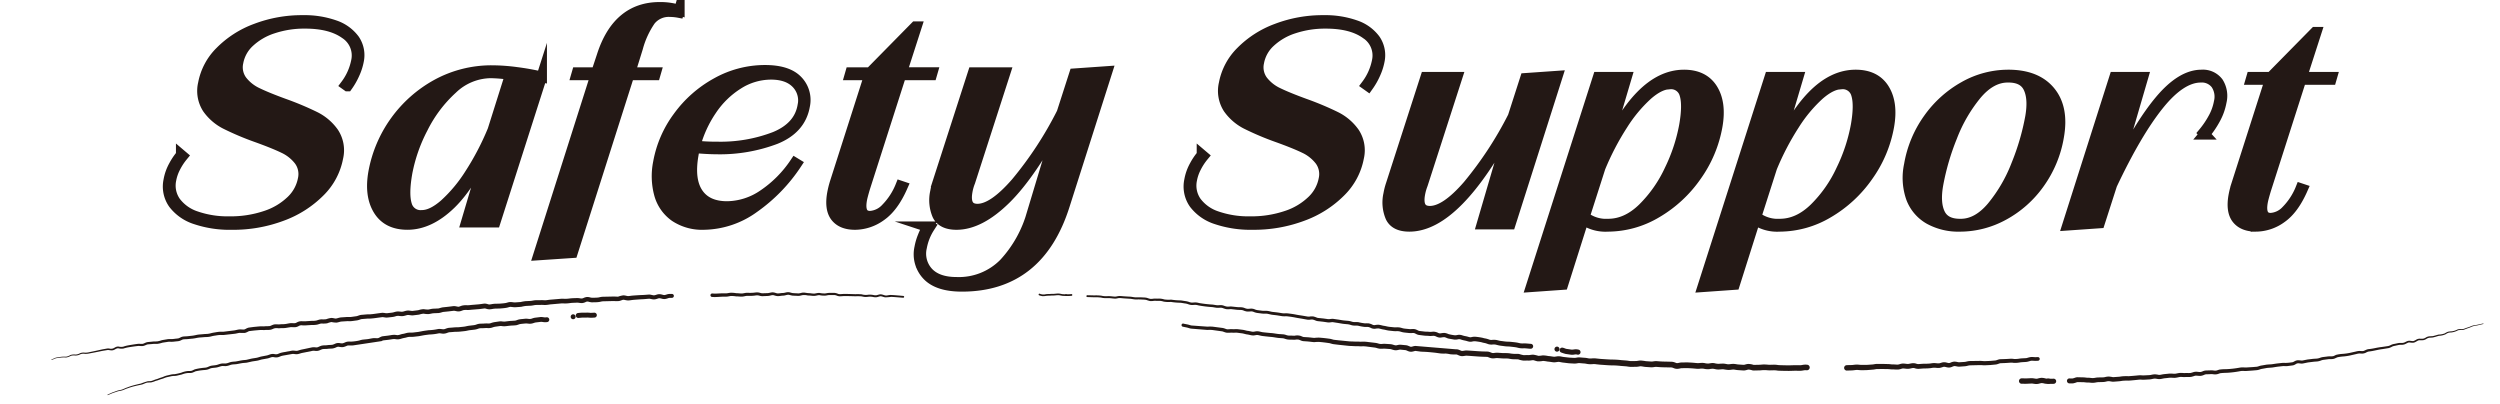 <svg id="home_safetysuport_head_sp" xmlns="http://www.w3.org/2000/svg" xmlns:xlink="http://www.w3.org/1999/xlink" width="680" height="110" viewBox="0 0 680 110">
  <defs>
    <clipPath id="clip-path">
      <rect id="長方形_7" data-name="長方形 7" width="680" height="110" fill="none"/>
    </clipPath>
  </defs>
  <g id="グループ_12" data-name="グループ 12" clip-path="url(#clip-path)">
    <path id="パス_97" data-name="パス 97" d="M29.283,107.322c.587-.247,1.154-.547,1.763-.742l.9-.323c.316-.1.635-.144.939-.215.6-.132,1.149-.487,1.774-.676a15.4,15.4,0,0,1,1.817-.59c.615-.167,1.236-.308,1.856-.454a19.2,19.2,0,0,1,1.832-.618c.337-.032.654-.012.938-.064a5.386,5.386,0,0,0,.868-.3c.3-.131.637-.2.91-.3.289-.106.585-.24.911-.333a5.6,5.6,0,0,0,.87-.325,5.25,5.25,0,0,1,.944-.283l.929-.225a5.847,5.847,0,0,1,.987-.1,15.861,15.861,0,0,0,1.819-.411,6.084,6.084,0,0,1,1.912-.457,2.954,2.954,0,0,0,.867-.055c.256-.076.523-.242.841-.379A13.037,13.037,0,0,1,54.9,100.1c.341-.056.664-.066.96-.1a2.586,2.586,0,0,0,.828-.248,3.544,3.544,0,0,1,.984-.311l.95-.115c.572-.059,1.106-.4,1.883-.467.362-.015.676.028.94,0a3.975,3.975,0,0,0,.835-.229,4.205,4.205,0,0,1,1.005-.237c.338-.036.652-.041.934-.086.614-.1,1.206-.259,1.9-.344.333-.033.644-.044.922-.093l.925-.217c.614-.17,1.257-.226,1.876-.344.27-.051.56-.156.883-.25s.673-.146.974-.207l.92-.176c.259-.057.544-.181.876-.285a2.279,2.279,0,0,1,1.123-.085,1.918,1.918,0,0,0,.785.026c.239-.059.515-.205.857-.327a8.511,8.511,0,0,1,1-.223l1.878-.353.235-.043a1.851,1.851,0,0,1,.306-.027,4.019,4.019,0,0,1,.534.037,3.509,3.509,0,0,0,.423.034A1.381,1.381,0,0,0,81,95.377c.271-.067.57-.184.919-.27l.97-.2,1.868-.4a3.31,3.31,0,0,1,1.058-.03,1.413,1.413,0,0,0,.727-.077,6.632,6.632,0,0,1,.946-.386,5.66,5.66,0,0,1,1.05-.088,4.193,4.193,0,0,0,.427-.031c.139-.022.35-.047.509-.055.338-.02.645-.022.91-.062a3.524,3.524,0,0,0,.775-.291,2.139,2.139,0,0,1,1.188-.174,3.443,3.443,0,0,0,.81.076,4.165,4.165,0,0,0,.782-.29,2.588,2.588,0,0,1,.576-.163,3.645,3.645,0,0,1,.557-.03,4.994,4.994,0,0,0,.868-.018,11.929,11.929,0,0,0,1.808-.277,4.992,4.992,0,0,1,1-.24l.951-.092c.659-.055,1.2-.231,1.94-.308.391-.014.709.035.964.025a.866.866,0,0,0,.3-.045,2.829,2.829,0,0,0,.356-.167,3.751,3.751,0,0,1,.5-.235,1.773,1.773,0,0,1,.338-.088l.244-.03.948-.113c.317-.034.63-.091.946-.136a5.9,5.9,0,0,1,1.053-.112c.392.026.693.1.9.086a3.364,3.364,0,0,0,.777-.187,4.932,4.932,0,0,1,.522-.135c.231-.038.28-.043.441-.082.277-.066.592-.175.967-.239a6.027,6.027,0,0,1,1.049-.047,3.73,3.73,0,0,0,.412-.019l.462-.054.949-.112.939-.177c.624-.128,1.258-.2,1.888-.287a13.7,13.7,0,0,0,1.9-.194l.47-.086a3.285,3.285,0,0,1,.53-.075,9.522,9.522,0,0,1,1,.1,1.538,1.538,0,0,0,.689-.138c.145-.052.305-.113.491-.166a2.489,2.489,0,0,1,.56-.1l.952-.074c.292-.024.723-.067,1.022-.058a6.557,6.557,0,0,0,.884-.055l.95-.1a6.162,6.162,0,0,0,.884-.154,8.212,8.212,0,0,1,1-.159l.949-.112a3.051,3.051,0,0,0,.8-.212,3.386,3.386,0,0,1,1.11-.2c.345-.012.65-.005.914-.033a6.553,6.553,0,0,1,1.032-.012,1.936,1.936,0,0,0,.742-.088,5.6,5.6,0,0,1,1.03-.281l.946-.139.486-.069a3.04,3.04,0,0,1,.6.01,3.518,3.518,0,0,0,.82.041c.634-.068,1.263-.173,1.9-.194.295-.022.688-.035.9-.064s.483-.164.854-.274a6.445,6.445,0,0,1,1.051-.155l.475-.05c.154-.013.307-.041.543-.044.415,0,.735.075.976.079a1.865,1.865,0,0,0,.707-.143c.15-.05.318-.106.512-.152a2.745,2.745,0,0,1,.311-.055l.24-.03.948-.118.252-.029a2.394,2.394,0,0,1,.326,0c.2.011.381.039.534.061a3.357,3.357,0,0,0,.39.039c.072,0,.237-.018.409-.033l.014,0a.657.657,0,0,1,.114,1.309H148.8c-.145.01-.3.037-.543.036a4.345,4.345,0,0,1-.558-.054c-.163-.024-.3-.044-.415-.051a.935.935,0,0,0-.151,0l-.223.026-.947.114-.234.028a1.2,1.2,0,0,0-.158.028c-.117.027-.251.07-.4.12a3.142,3.142,0,0,1-1.158.2c-.395-.019-.7-.086-.926-.082-.449.042-1.341.109-1.719.191-.242.064-.544.212-.967.3-.416.058-.663.048-1,.075-.637.019-1.266.121-1.9.187a4.6,4.6,0,0,1-1.082-.043,1.889,1.889,0,0,0-.359-.011l-.459.064-.944.134a5.266,5.266,0,0,0-.807.229,3.227,3.227,0,0,1-1.143.141,5.393,5.393,0,0,0-.875,0c-.37.034-.7.024-.994.034a2.122,2.122,0,0,0-.761.131,4.3,4.3,0,0,1-1.046.264l-.948.107a7.008,7.008,0,0,0-.886.137,7.354,7.354,0,0,1-1,.168l-.949.1a8.087,8.087,0,0,1-1.021.06,8.794,8.794,0,0,0-.884.044l-.952.073a1.461,1.461,0,0,0-.381.057c-.12.033-.258.083-.413.138a2.724,2.724,0,0,1-1.173.2c-.39-.032-.691-.106-.893-.1s-.6.1-.883.147a13.393,13.393,0,0,1-1.9.187c-.629.087-1.263.153-1.887.278l-.938.174-.949.108-.486.055a4.9,4.9,0,0,1-.541.023,5.261,5.261,0,0,0-.857.029c-.253.04-.544.135-.887.218a7.854,7.854,0,0,0-.9.2,4.2,4.2,0,0,1-1.08.232c-.427,0-.751-.081-1-.09a5.636,5.636,0,0,0-.841.1c-.314.043-.628.1-.945.132l-.948.108-.23.027a.8.8,0,0,0-.124.033,3.187,3.187,0,0,0-.36.17l-7.69,1.157c-.806.1-1.362-.086-1.774.131a4.6,4.6,0,0,1-1.015.342,3.926,3.926,0,0,1-1.086-.083,1.074,1.074,0,0,0-.674.1,4.112,4.112,0,0,1-1.018.348c-.366.05-.7.045-1,.061-.16.009-.265.019-.44.044a5.24,5.24,0,0,1-.526.034,5.255,5.255,0,0,0-.851.052,7.5,7.5,0,0,0-.819.336,2.415,2.415,0,0,1-1.151.133,2.368,2.368,0,0,0-.84.01l-1.869.385-.9.175c-.271.061-.569.175-.916.259a2.256,2.256,0,0,1-.582.075,4.614,4.614,0,0,1-.528-.045,3.28,3.28,0,0,0-.417-.036.948.948,0,0,0-.169.013l-.235.041-1.879.334a8.142,8.142,0,0,0-.864.178c-.26.084-.551.242-.931.339a2.673,2.673,0,0,1-1.11-.019,1.385,1.385,0,0,0-.76.048c-.277.081-.579.212-.943.293l-.957.173c-.323.062-.621.1-.895.18s-.6.191-.956.258c-.633.113-1.266.161-1.884.325l-.936.209c-.349.057-.678.064-.978.091-.573.063-1.22.218-1.861.321-.349.05-.673.051-.969.08a3.419,3.419,0,0,0-.849.195,4.367,4.367,0,0,1-1.008.252c-.373.025-.695-.027-.969-.017-.505.012-1.118.349-1.819.43l-.948.1a2.9,2.9,0,0,0-.833.253,3.232,3.232,0,0,1-1,.276c-.336.038-.651.043-.94.087a13.988,13.988,0,0,0-1.812.3,8.6,8.6,0,0,1-.907.385,3.334,3.334,0,0,1-1.03.061,5.846,5.846,0,0,0-1.783.41l-.933.219a4.895,4.895,0,0,1-.976.174,5.532,5.532,0,0,0-.912.072l-.931.209a4.807,4.807,0,0,0-.887.248,6.038,6.038,0,0,1-.922.326c-.289.076-.578.2-.888.308-.326.113-.616.164-.9.286a5.5,5.5,0,0,1-.942.3c-.345.056-.67.027-.967.053-.573.033-1.126.458-1.779.576-.622.135-1.245.264-1.862.422a14.886,14.886,0,0,0-1.821.558c-.6.168-1.148.513-1.8.65-.317.068-.632.105-.925.194l-.9.305c-.611.184-1.179.474-1.768.71a.075.075,0,1,1-.059-.138" fill="#231815"/>
    <path id="パス_98" data-name="パス 98" d="M155.9,86.831a.672.672,0,1,1,.671-.671.672.672,0,0,1-.671.671" fill="#231815"/>
    <path id="パス_99" data-name="パス 99" d="M157.233,85.133c.382-.032.671-.07,1.131-.092.414-.007.766.022,1.054,0a7.2,7.2,0,0,1,1.178.049c.226.016.652-.028,1.032-.039h.006a.668.668,0,1,1,.042,1.335h0c-.347.009-.646.058-1.147.043a6.188,6.188,0,0,0-1-.048c-.439.035-.815,0-1.127.01-.267.01-.7.063-1.043.09h-.013a.675.675,0,0,1-.109-1.346" fill="#231815"/>
    <path id="パス_100" data-name="パス 100" d="M282.8,79.885a2.58,2.58,0,0,0,1.694.133,6.812,6.812,0,0,1,.927-.047c.3-.013.6-.045.918-.047.582.04,1.167-.153,1.846-.061.319.043.613.121.891.152s.593.014.885.023h.012a.232.232,0,0,1-.015.463h0c-.313-.012-.593,0-.933-.032-.325-.039-.619-.119-.9-.158-.533-.09-1.151.1-1.782.067-.288,0-.587.035-.9.05a6.56,6.56,0,0,0-.887.048,5.114,5.114,0,0,1-.951.084,4.845,4.845,0,0,1-.928-.222.235.235,0,0,1,.119-.455h0" fill="#231815"/>
    <path id="パス_101" data-name="パス 101" d="M289.962,80.038l.731.008.691-.054.022,0a.236.236,0,1,1,.036.47h0l-.76.054-.723-.012a.232.232,0,1,1,0-.464" fill="#231815"/>
    <path id="パス_102" data-name="パス 102" d="M295.763,80.3l1.909.049a11.491,11.491,0,0,1,1.944.084,4.438,4.438,0,0,0,.9.13l.955-.007c.624-.018,1.3.117,1.875.128.271-.015.573-.111.923-.156a5.75,5.75,0,0,1,1,.034c.634.054,1.271.086,1.907.121.667.011,1.3.211,1.879.2a16.815,16.815,0,0,1,1.929.03,4.385,4.385,0,0,1,1.007.109,7.836,7.836,0,0,0,.874.267,3.67,3.67,0,0,0,.874-.05,3.639,3.639,0,0,1,.521-.027c.183.011.305.018.467.017.307,0,.632-.017.975.007a5.256,5.256,0,0,1,.986.208,8.118,8.118,0,0,0,1.851.055,18.626,18.626,0,0,0,1.9.188c.318.017.638.012.954.049l.944.15a4.839,4.839,0,0,1,1,.217,2.648,2.648,0,0,0,.83.2c.278.007.591-.041.943-.045a3.886,3.886,0,0,1,1.023.162,33.5,33.5,0,0,0,3.744.43l.943.151a3.741,3.741,0,0,0,.893,0,2.711,2.711,0,0,1,1.068.109,6.6,6.6,0,0,0,.86.269,4.756,4.756,0,0,0,.881-.008,3.384,3.384,0,0,1,.53.008l.481.051.949.1c.282.033.591.028.922.038a2.991,2.991,0,0,1,1.048.182,3.347,3.347,0,0,0,.82.245,7.506,7.506,0,0,0,.9-.046,2.484,2.484,0,0,1,1.081.178,3.029,3.029,0,0,0,.832.237l.948.118a4.744,4.744,0,0,0,.9.059,4.9,4.9,0,0,1,1.025.052c.342.061.65.152.939.206.266.051.615.076.921.115.635.057,1.262.171,1.89.271a3.79,3.79,0,0,0,.891.034,5.088,5.088,0,0,1,1.013.064c.633.072,1.263.159,1.887.289s1.256.205,1.884.308l.941.163.458.077a2.044,2.044,0,0,0,.393-.01,3.8,3.8,0,0,1,1.067-.032,6.375,6.375,0,0,1,.969.327,1.32,1.32,0,0,0,.376.083l.476.047.949.1.947.13a2.169,2.169,0,0,0,.833.014c.153-.02.323-.046.513-.056a2.63,2.63,0,0,1,.553.039l.945.136c.631.084,1.254.224,1.888.282l.952.08a4.677,4.677,0,0,1,1,.213,2.8,2.8,0,0,0,.819.138c.288.007.617-.018.988.014a13.551,13.551,0,0,0,1.826.326,7.748,7.748,0,0,1,1.016.008,3.758,3.758,0,0,1,1.027.357,1.065,1.065,0,0,0,.678.1,4.258,4.258,0,0,1,1.072-.079,9.654,9.654,0,0,1,.985.214,3.864,3.864,0,0,0,.422.079c.179.024.348.059.509.094a7.636,7.636,0,0,0,.892.172l.951.093a5.282,5.282,0,0,0,.871.048,4.75,4.75,0,0,1,1.063.044c.369.071.677.183.947.244a8.324,8.324,0,0,0,.893.111c.294.028.685.074.9.086.258.01.575-.033.953-.025a2.061,2.061,0,0,1,.629.106,4.027,4.027,0,0,1,.5.224,2.764,2.764,0,0,0,.361.16.656.656,0,0,0,.132.031l.237.029.948.112a6.67,6.67,0,0,0,.895.06c.315-.008.735.062.923.051.262,0,.59-.068,1-.049a3.111,3.111,0,0,1,1.1.322,1.083,1.083,0,0,0,.644.129,6.682,6.682,0,0,1,1.028-.119,3.328,3.328,0,0,1,1.1.308,10.956,10.956,0,0,0,1.731.328,2.424,2.424,0,0,0,.775-.082,2.447,2.447,0,0,1,.621-.037,3.007,3.007,0,0,1,.582.116,6.314,6.314,0,0,0,.837.229,7.139,7.139,0,0,1,1,.242,2.714,2.714,0,0,0,.379.079,1.145,1.145,0,0,0,.3-.023,3.626,3.626,0,0,1,1.124-.118,17.288,17.288,0,0,1,1.972.289,5.4,5.4,0,0,0,.876.2,8.117,8.117,0,0,1,.986.305,1.733,1.733,0,0,0,.722.061,4.4,4.4,0,0,1,1.093.016c.372.064.685.163.958.219.237.051.578.08.89.123s.662.089.916.11l.951.036c.723.077,1.241.116,1.977.228.351.068.651.154.916.2a3.716,3.716,0,0,0,.822.021c.765-.018,1.367.088,2,.118a.671.671,0,1,1-.063,1.341h-.007l-.075,0c-.64-.04-1.3-.144-1.812-.126a5,5,0,0,1-1.083-.046c-.363-.064-.675-.157-.949-.211-.521-.084-1.273-.16-1.814-.221l-.957-.045c-.38-.036-.649-.082-.979-.123s-.614-.068-1-.15c-.349-.078-.646-.172-.9-.215a3.243,3.243,0,0,0-.812-.009,3.045,3.045,0,0,1-1.165-.123,8.482,8.482,0,0,0-.831-.275,6.814,6.814,0,0,1-.982-.231,17.243,17.243,0,0,0-1.8-.27,2.974,2.974,0,0,0-.765.1,2.3,2.3,0,0,1-.649.028,3.731,3.731,0,0,1-.554-.118,6.248,6.248,0,0,0-.849-.217,6.9,6.9,0,0,1-1-.273,1.22,1.22,0,0,0-.681-.055,3.414,3.414,0,0,1-1.117.08L394.6,92.2l-.509-.085a3.222,3.222,0,0,1-.555-.175,2.5,2.5,0,0,0-.72-.235,7.533,7.533,0,0,0-.865.106,2.019,2.019,0,0,1-.655-.032,3.063,3.063,0,0,1-.551-.19,2.076,2.076,0,0,0-.716-.24c-.228-.018-.533.032-.907.042-.449,0-.659-.064-.981-.059a7.8,7.8,0,0,1-1.009-.076l-.947-.12-.236-.03a1.907,1.907,0,0,1-.333-.079,3.691,3.691,0,0,1-.51-.227,3.406,3.406,0,0,0-.366-.17.918.918,0,0,0-.308-.05c-.26-.012-.577.029-.956.017-.42-.031-.661-.068-1-.1a8.519,8.519,0,0,1-1-.138c-.35-.086-.643-.193-.9-.242a3.7,3.7,0,0,0-.841-.033,6.806,6.806,0,0,1-1.032-.065l-.95-.1a8.661,8.661,0,0,1-.98-.2c-.15-.034-.293-.064-.429-.084a4.639,4.639,0,0,1-.515-.1c-.328-.08-.618-.167-.878-.2a3.793,3.793,0,0,0-.825.073,2.109,2.109,0,0,1-1.184-.175,3.139,3.139,0,0,0-.759-.293,7.348,7.348,0,0,0-.892-.008,11.672,11.672,0,0,1-1.922-.346c-.264-.028-.572-.009-.92-.018a3.815,3.815,0,0,1-1.057-.182,3.691,3.691,0,0,0-.861-.192l-.951-.087c-.633-.063-1.255-.209-1.885-.3l-.944-.143a1.739,1.739,0,0,0-.4-.036c-.128,0-.274.024-.436.045a3.083,3.083,0,0,1-1.065-.022l-.944-.138-.949-.106-.475-.05a2.225,2.225,0,0,1-.551-.129,6.254,6.254,0,0,0-.832-.3,3.243,3.243,0,0,0-.834.033,2.8,2.8,0,0,1-.56.006l-.483-.083-.939-.171c-.627-.108-1.258-.195-1.882-.323s-1.253-.224-1.885-.3a4.391,4.391,0,0,0-.889-.063,4.519,4.519,0,0,1-1.012-.046c-.628-.1-1.254-.22-1.888-.281-.325-.044-.612-.06-.972-.128l-.926-.209a4.18,4.18,0,0,0-.878-.046,5.608,5.608,0,0,1-1-.07L342,85.123a3.815,3.815,0,0,1-1-.283,1.688,1.688,0,0,0-.786-.138,7.32,7.32,0,0,1-1,.038,3.855,3.855,0,0,1-1.007-.291,2.213,2.213,0,0,0-.822-.144c-.3-.012-.634-.006-.984-.048l-.949-.108-.469-.053a2.932,2.932,0,0,0-.423-.007,5.1,5.1,0,0,1-1.025,0,6.535,6.535,0,0,1-.961-.3,2,2,0,0,0-.818-.083,4.352,4.352,0,0,1-1.011-.012l-.942-.157a32.551,32.551,0,0,1-3.831-.468,3.29,3.29,0,0,0-.854-.146c-.285,0-.6.048-.964.039a3.266,3.266,0,0,1-1.02-.236,3.944,3.944,0,0,0-.859-.192l-.942-.155c-.315-.038-.635-.035-.951-.054a18.265,18.265,0,0,1-1.9-.2,7.954,7.954,0,0,1-1.947-.082,4.87,4.87,0,0,0-.878-.195c-.292-.023-.6-.009-.933-.011-.156,0-.352-.011-.487-.021a2.962,2.962,0,0,0-.432.022,4.046,4.046,0,0,1-1.027.041,7.3,7.3,0,0,1-.951-.289,4.052,4.052,0,0,0-.885-.092,16.025,16.025,0,0,0-1.888-.04c-.7,0-1.3-.2-1.914-.208-.634-.038-1.27-.074-1.9-.131a5.8,5.8,0,0,0-.9-.043c-.281.031-.593.132-.959.154-.694-.014-1.281-.153-1.931-.139l-.954,0a4.879,4.879,0,0,1-.98-.145,11.44,11.44,0,0,0-1.865-.085l-1.908-.06a.248.248,0,0,1,.015-.5Z" fill="#231815"/>
    <path id="パス_103" data-name="パス 103" d="M423.505,95.655a.687.687,0,1,1,.687-.687.688.688,0,0,1-.687.687" fill="#231815"/>
    <path id="パス_104" data-name="パス 104" d="M425.107,94.574c.457.129.773.3.981.323l1.039.148a2.064,2.064,0,0,0,.9.014A4.611,4.611,0,0,1,428.67,95a3.7,3.7,0,0,1,.7.1.7.7,0,0,1-.228,1.378l-.035-.006-.067-.015a1.649,1.649,0,0,0-.814-.013,4.009,4.009,0,0,1-.652.057,5.005,5.005,0,0,1-.614-.07l-1.121-.164a10.907,10.907,0,0,1-1.091-.351.69.69,0,0,1,.316-1.344l.028.007Z" fill="#231815"/>
    <path id="パス_105" data-name="パス 105" d="M549.937,102.907c.6.005,1.2.038,1.81-.007.316-.01.571-.035.94-.033.391.018.706.092.962.123a1.425,1.425,0,0,0,.641-.032,4.438,4.438,0,0,1,1.059-.192,4.809,4.809,0,0,1,1.045.17,1.687,1.687,0,0,0,.315.046l.468.008a.705.705,0,0,1-.018,1.41h-.029l-.442,0a3.1,3.1,0,0,1-.586-.072,3.948,3.948,0,0,0-.745-.132,3.569,3.569,0,0,0-.722.157,2.908,2.908,0,0,1-1.161.071c-.346-.043-.625-.1-.843-.106l-.876.043c-.6.05-1.218.021-1.828.021a.736.736,0,1,1,0-1.471Z" fill="#231815"/>
    <path id="パス_106" data-name="パス 106" d="M557.177,102.99l.7.023a5.445,5.445,0,0,0,.669-.013l.046,0a.7.7,0,0,1,.071,1.395,6.728,6.728,0,0,1-.782.024l-.753-.018a.7.7,0,1,1,.034-1.409h.014Z" fill="#231815"/>
    <path id="パス_107" data-name="パス 107" d="M562.966,102.939l.43,0c.123,0,.339.01.362,0a6.065,6.065,0,0,0,.749-.233,2.148,2.148,0,0,1,.618-.1l.447.012.895.022a6.916,6.916,0,0,1,.984.077,3.609,3.609,0,0,0,.376.027c.106,0,.351,0,.5.013.334.03.619.076.853.079a4.154,4.154,0,0,0,.77-.083,5.34,5.34,0,0,1,.976-.09l.9-.018a3.466,3.466,0,0,0,.39-.015c.114-.014.241-.039.384-.071a4.058,4.058,0,0,1,1.046-.136,9.21,9.21,0,0,1,.948.138,1.381,1.381,0,0,0,.335.016l.446-.032.89-.063c.238-.009.512-.061.825-.107a12.364,12.364,0,0,1,1.853-.049c.595-.033,1.19-.087,1.784-.14l.891-.084a5.465,5.465,0,0,1,.957-.009,5.944,5.944,0,0,0,.833,0l.894-.044a3.881,3.881,0,0,0,.806-.087,5.4,5.4,0,0,1,1-.146,5.958,5.958,0,0,1,.977.129,1.617,1.617,0,0,0,.323.022,3.385,3.385,0,0,0,.377-.05,9.212,9.212,0,0,1,.938-.159l.9-.088a6.538,6.538,0,0,1,.954-.058c.333.015.621.052.867.05.45.014,1.037-.234,1.779-.233.345,0,.644.04.9.044.207,0,.61-.031.9-.014a5.9,5.9,0,0,0,.8-.011,6.691,6.691,0,0,0,.792-.229,2.727,2.727,0,0,1,1.082-.088,5.8,5.8,0,0,0,.811.055,2.487,2.487,0,0,0,.7-.224,2.512,2.512,0,0,1,1.021-.194l.895-.028c.129,0,.341-.023.517-.012s.339.031.485.049a2.019,2.019,0,0,0,.721.01c.223-.043.493-.162.833-.255a12.978,12.978,0,0,1,1.867-.117,26.247,26.247,0,0,0,3.556-.4,5.168,5.168,0,0,1,.952-.09c.33.01.618.045.862.033l1.758-.108.892-.073a2.474,2.474,0,0,0,.786-.155,4.777,4.777,0,0,1,.956-.234l.882-.151c.587-.116,1.189-.1,1.782-.166.592-.08,1.179-.19,1.774-.245l.89-.1a4.958,4.958,0,0,1,.97-.012,12.087,12.087,0,0,0,1.706-.153l.209-.026a.693.693,0,0,0,.136-.038A2.889,2.889,0,0,0,624,98.34a2.151,2.151,0,0,1,1.022-.354,8.139,8.139,0,0,1,.937.08,1.2,1.2,0,0,0,.358-.017l.439-.087.878-.174.889-.106c.288-.031.6-.081.922-.1s.6-.026.871-.061a3.644,3.644,0,0,0,.786-.215,3.743,3.743,0,0,1,.938-.212l.888-.109a5.389,5.389,0,0,1,.957-.063,2.884,2.884,0,0,0,.777-.057c.223-.066.474-.217.787-.349a9.763,9.763,0,0,1,1.848-.271A14.466,14.466,0,0,0,639.066,96l1.748-.387a4.566,4.566,0,0,1,.942-.153c.335,0,.628.048.876.031.434.017.957-.465,1.653-.533,1.194-.1,2.343-.456,3.535-.571l1.772-.266a2.955,2.955,0,0,0,.766-.3,3.221,3.221,0,0,1,.917-.28l.877-.182a3.584,3.584,0,0,1,.945-.08,2.194,2.194,0,0,0,.8-.09c.247-.085.5-.245.8-.368.677-.323,1.378.061,1.8-.071a3.571,3.571,0,0,0,.749-.374,1.806,1.806,0,0,1,.959-.253,7.191,7.191,0,0,0,.868,0,2.161,2.161,0,0,0,.752-.312,2.19,2.19,0,0,1,.909-.324c.318-.037.619-.023.9-.052.547-.092,1.131-.307,1.72-.44a4.444,4.444,0,0,0,1.688-.345,3.667,3.667,0,0,1,.833-.42,4.554,4.554,0,0,1,.921-.1,4.739,4.739,0,0,0,1.663-.518c.636-.219,1.246.033,1.773-.195l.839-.308a6.434,6.434,0,0,0,.84-.289,4.983,4.983,0,0,1,.857-.31c.3-.069.6-.094.892-.141l1.741-.385h.007a.074.074,0,0,1,.09.056.076.076,0,0,1-.056.09l-1.753.417a4.78,4.78,0,0,0-1.7.464,6.829,6.829,0,0,1-.849.307l-.839.323c-.606.253-1.257.016-1.763.222a4.961,4.961,0,0,1-1.728.559,4.406,4.406,0,0,0-.858.1,3.592,3.592,0,0,0-.754.4,4.618,4.618,0,0,1-1.781.41c-.574.138-1.115.357-1.745.472-.315.037-.615.028-.891.065a1.817,1.817,0,0,0-.759.289,2.483,2.483,0,0,1-.891.374,7.266,7.266,0,0,1-.922.017c-.559-.051-.9.411-1.6.64-.745.152-1.279-.194-1.732.076-.25.1-.5.272-.819.39a2.7,2.7,0,0,1-.97.134,3.008,3.008,0,0,0-.834.084l-.876.195a2.632,2.632,0,0,0-.787.25,3.526,3.526,0,0,1-.892.363l-1.769.291c-1.19.136-2.337.511-3.53.629a2.052,2.052,0,0,0-.763.262,2.484,2.484,0,0,1-.971.307c-.349.021-.653-.026-.915-.022a4.328,4.328,0,0,0-.82.147l-1.749.4a14.49,14.49,0,0,1-1.773.262,10.755,10.755,0,0,0-1.689.242,9.273,9.273,0,0,1-.85.378,3.377,3.377,0,0,1-1,.1,4.413,4.413,0,0,0-.829.061l-.89.118a2.941,2.941,0,0,0-.8.184,4.362,4.362,0,0,1-.939.261c-.325.043-.632.05-.916.074s-.552.068-.859.1l-.89.113-.878.182-.44.092a1.944,1.944,0,0,1-.534.026c-.338-.024-.622-.083-.847-.07a1.373,1.373,0,0,0-.642.252,3.2,3.2,0,0,1-.455.229,1.557,1.557,0,0,1-.3.085l-.235.032-.889.114a4.653,4.653,0,0,1-.969.061,4.088,4.088,0,0,0-.82.012l-.891.1c-.595.061-1.183.176-1.775.261-.593.067-1.2.06-1.783.18l-.884.16a3.792,3.792,0,0,0-.779.2,3.514,3.514,0,0,1-.964.2l-.893.079-1.819.129c-.355.017-.663-.021-.93-.024a4.41,4.41,0,0,0-.827.093,27,27,0,0,1-3.56.427,15.765,15.765,0,0,0-1.7.1c-.237.062-.516.191-.878.275a3.044,3.044,0,0,1-1.062.012c-.15-.017-.285-.033-.407-.038s-.209.007-.378.012l-.9.037a1.51,1.51,0,0,0-.727.131,3.332,3.332,0,0,1-1.009.3c-.778.029-1.262-.157-1.668.009a6.874,6.874,0,0,1-.929.266,6.7,6.7,0,0,1-.987.03c-.309-.013-.5.018-.893.023-.338-.005-.634-.04-.888-.037-.461-.019-1.014.225-1.766.248-.352,0-.658-.036-.922-.043a6.009,6.009,0,0,0-.833.063l-.881.094c-.236.02-.51.089-.826.151a4.4,4.4,0,0,1-.511.072,2.786,2.786,0,0,1-.57-.029,5.747,5.747,0,0,0-.8-.109,4.774,4.774,0,0,0-.772.13,5.167,5.167,0,0,1-.972.116l-.9.051a7.13,7.13,0,0,1-.958,0,4.3,4.3,0,0,0-.834.015l-.892.092c-.6.059-1.192.117-1.788.155a13.1,13.1,0,0,0-1.726.05,8.993,8.993,0,0,1-.951.13l-.9.07-.447.035a2.619,2.619,0,0,1-.559-.021c-.347-.049-.623-.117-.825-.12a2.96,2.96,0,0,0-.724.114c-.149.033-.314.068-.5.094a4.826,4.826,0,0,1-.5.029l-.9.024a4.162,4.162,0,0,0-.8.079,5.134,5.134,0,0,1-1.01.111c-.363-.007-.67-.058-.932-.074a3.336,3.336,0,0,0-.4-.007,4.828,4.828,0,0,1-.518-.031,5.67,5.67,0,0,0-.8-.061l-.9-.017-.449-.007a.822.822,0,0,0-.262.047,5.451,5.451,0,0,1-.963.288,4.067,4.067,0,0,1-.533.017l-.466,0a.681.681,0,1,1,.005-1.361h.024Z" fill="#231815"/>
    <path id="パス_108" data-name="パス 108" d="M14.044,97.727c.418-.08.79-.354,1.246-.47l1.327-.2a7.461,7.461,0,0,1,1.345-.036,3.358,3.358,0,0,0,1.2-.458,3.339,3.339,0,0,1,1.368-.124,2.648,2.648,0,0,0,1.219-.352,2.585,2.585,0,0,1,1.379-.156,4.825,4.825,0,0,0,1.285-.166c.875-.169,1.746-.361,2.617-.555.434-.1.87-.2,1.31-.269L29,94.824a2.138,2.138,0,0,1,.723-.025,1.73,1.73,0,0,0,1.177-.083c.184-.094.373-.219.6-.321a1.5,1.5,0,0,1,.766-.129,2.989,2.989,0,0,0,1.244.034,9.247,9.247,0,0,1,1.314-.351c.882-.163,1.745-.295,2.654-.42.513-.05.957.053,1.32-.01.342-.049.71-.328,1.237-.455.479-.064.9-.091,1.348-.139.474-.076.969-.038,1.359-.066a7.07,7.07,0,0,0,1.237-.315c.5-.107.9-.157,1.351-.237a4.2,4.2,0,0,1,.709-.082l.671.007c.368-.008.847-.089,1.281-.131a3.854,3.854,0,0,0,.6-.089,5.312,5.312,0,0,0,.563-.257,2.175,2.175,0,0,1,.759-.224c.24-.027.471-.035.691-.046.424-.016.837-.084,1.295-.129a9.84,9.84,0,0,0,1.32-.205,7.57,7.57,0,0,1,1.321-.193c.435-.028.9-.09,1.368-.116a5.207,5.207,0,0,0,1.241-.147,9.975,9.975,0,0,1,1.356-.284,10.463,10.463,0,0,1,1.379-.183l.668.011a4.844,4.844,0,0,0,.61-.056L63.8,89.86c.4-.068.827-.21,1.362-.256.533-.026.983.068,1.28.01.255-.027.6-.36,1.231-.508l1.353-.179,1.331-.129a10.083,10.083,0,0,1,1.381-.024c.152,0,.432-.047.668-.047l.66-.013a2.8,2.8,0,0,0,.283-.024,1.1,1.1,0,0,0,.218-.06l.607-.26A2.233,2.233,0,0,1,75,88.214c.257,0,.487.015.692.02a4.009,4.009,0,0,0,.617-.032c.248-.017.48-.015.694-.019a7.034,7.034,0,0,0,1.27-.166c.228-.037.423-.081.676-.112a5.85,5.85,0,0,1,.735,0,3.934,3.934,0,0,0,.584-.009,1.559,1.559,0,0,0,.441-.174,3.129,3.129,0,0,1,.744-.3,3.355,3.355,0,0,1,.809-.043,7.459,7.459,0,0,0,1.249-.027l1.384-.089a4.8,4.8,0,0,0,1.189-.086l.635-.2a3.037,3.037,0,0,1,.8-.116,6.736,6.736,0,0,0,1.215-.035,5.586,5.586,0,0,1,1.428-.347c.624.033,1.015.213,1.241.157.33-.035.746-.223,1.31-.3l1.34-.09c.509-.055.994-.006,1.362-.03.392-.041.869-.119,1.3-.176a2.324,2.324,0,0,0,.53-.108c.184-.06.4-.15.667-.222a2.414,2.414,0,0,1,.421-.073l.333-.029.666-.056c.21-.015.454-.044.706-.052l.674-.011c.8-.052,1.745-.217,2.609-.325a6.429,6.429,0,0,1,.722-.081,5.057,5.057,0,0,1,.757.082,1.651,1.651,0,0,0,.514.025l.664-.078.664-.079a3.156,3.156,0,0,0,.543-.122,5.227,5.227,0,0,1,.738-.172,3.379,3.379,0,0,1,.81.008,5.206,5.206,0,0,0,.592.045,1.944,1.944,0,0,0,.5-.09c.2-.055.423-.131.693-.185a2.636,2.636,0,0,1,.855-.029c.252.029.463.068.635.078a1.24,1.24,0,0,0,.236,0l.331-.041.664-.082.332-.041a2.167,2.167,0,0,0,.25-.041,5.081,5.081,0,0,1,1.475-.27,5.7,5.7,0,0,0,1.211.1c.357-.044.827-.2,1.347-.228l1.328-.06c.283-.016.69-.223,1.286-.308l1.351-.142,1.327-.165.167-.021a1.916,1.916,0,0,1,.242-.007,2.879,2.879,0,0,1,.428.05c.252.048.457.1.607.115.226.047.477-.094,1.019-.282a4.847,4.847,0,0,1,1.53-.115c.373.008.834-.061,1.277-.1l1.333-.113c.445-.026.887-.087,1.328-.151.234-.029.413-.064.692-.088a2.77,2.77,0,0,1,.862.142,1.841,1.841,0,0,0,.465.1,5.293,5.293,0,0,0,.556-.073,6.8,6.8,0,0,1,1.39-.132c.445-.012.892-.007,1.335-.062a12.114,12.114,0,0,0,1.21-.138l.657-.18a2.716,2.716,0,0,1,.865-.066c.266.021.491.062.68.08a2.545,2.545,0,0,0,.556-.006l1.282-.09a10.238,10.238,0,0,1,1.366-.24l1.326-.059c.359-.025.793-.149,1.33-.19l1.341-.013c.512-.031,1,.028,1.365.02s.775-.1,1.269-.152l1.363-.114,1.333-.114a5.97,5.97,0,0,1,.716-.036l.677.027a9.731,9.731,0,0,0,1.275-.1,13.2,13.2,0,0,1,1.334-.086l.708-.025a5.543,5.543,0,0,1,.751.078,2.418,2.418,0,0,0,.516.038,1.7,1.7,0,0,0,.453-.147,3.106,3.106,0,0,1,.8-.244,2.492,2.492,0,0,1,.88.08,2.85,2.85,0,0,0,1.148.1,8.211,8.211,0,0,0,1.241-.066c.194-.039.415-.1.672-.142a3.171,3.171,0,0,1,.406-.045l.334-.008,2.708-.059c.478,0,.969.063,1.226.027a6.606,6.606,0,0,1,1.389-.346c.634.021,1.053.222,1.312.2.348-.006.792-.105,1.3-.141.922-.065,1.788-.126,2.687-.155.445-.018.889-.063,1.334-.093l.345-.024a2.425,2.425,0,0,1,.435.037l.66.141a1.038,1.038,0,0,0,.45,0c.163-.032.363-.1.6-.174a2.253,2.253,0,0,1,.866-.1,4.788,4.788,0,0,1,.734.158,1.422,1.422,0,0,0,.476.068,2.684,2.684,0,0,0,.535-.134,3.1,3.1,0,0,1,.788-.167l.7,0a.532.532,0,0,1,.011,1.063h-.019l-.639.009a2.108,2.108,0,0,0-.511.125,3.661,3.661,0,0,1-.761.187,2.435,2.435,0,0,1-.845-.089,4.236,4.236,0,0,0-.571-.123,1.182,1.182,0,0,0-.451.069c-.189.055-.407.14-.681.2a2.2,2.2,0,0,1-.877.01l-.649-.132a1.248,1.248,0,0,0-.23-.018l-.321.026c-.444.036-.887.086-1.332.108-.883.038-1.794.111-2.65.182-.385.027-.815.136-1.359.158-.64-.007-1.064-.208-1.327-.187-.21-.02-.578.21-1.184.342a9.585,9.585,0,0,1-1.444,0l-2.638.067-.334.01a1.959,1.959,0,0,0-.258.029l-.635.137a8.4,8.4,0,0,1-1.423.094l-.334.009-.167,0c-.085,0-.167,0-.245,0a4.8,4.8,0,0,1-.754-.141,1.054,1.054,0,0,0-.911.1,2.806,2.806,0,0,1-.82.241,3.51,3.51,0,0,1-.815-.044,4.475,4.475,0,0,0-.579-.062l-.626.024c-.445.02-.892.027-1.333.091a9.62,9.62,0,0,1-1.387.11l-.658-.024a4.92,4.92,0,0,0-.62.036l-1.331.118-1.3.113c-.392.041-.848.152-1.384.165s-.928-.045-1.308-.018l-1.332.017c-.354.022-.785.145-1.316.194l-1.344.065a10.13,10.13,0,0,0-1.262.233c-.545.058-.916.069-1.383.106a3.931,3.931,0,0,1-.779,0l-.648-.074a1.3,1.3,0,0,0-.462.036l-.631.176a12.287,12.287,0,0,1-1.442.18c-.443.057-.889.054-1.334.067a6.094,6.094,0,0,0-1.268.115,5.784,5.784,0,0,1-.769.088,3.007,3.007,0,0,1-.844-.154,1.672,1.672,0,0,0-.447-.094l-.634.082c-.441.062-.883.121-1.328.145l-1.332.108c-.445.03-.869.1-1.389.093a4.075,4.075,0,0,0-1.126.048l-.624.226a2.154,2.154,0,0,1-.929.1c-.293-.034-.52-.1-.706-.132a1.658,1.658,0,0,0-.235-.031.576.576,0,0,0-.091,0l-.166.02-1.327.159-1.308.132c-.292.021-.7.233-1.313.305l-1.342.056c-.375.011-.761.143-1.288.215a5.723,5.723,0,0,1-1.444-.1,4.67,4.67,0,0,0-1.139.236,3.255,3.255,0,0,1-.409.064l-.332.04-.663.079-.333.039a2.481,2.481,0,0,1-.431,0c-.274-.02-.5-.065-.691-.086a1.389,1.389,0,0,0-.476.011c-.168.032-.366.1-.6.16a3.135,3.135,0,0,1-.814.132,5.98,5.98,0,0,1-.74-.054,2.162,2.162,0,0,0-1.086.119,4.258,4.258,0,0,1-.762.16l-.664.076-.664.075a2.918,2.918,0,0,1-.816-.037,4.015,4.015,0,0,0-.571-.07c-.106,0-.409.049-.6.072-.9.106-1.72.259-2.7.318l-.663.009c-.193,0-.392.027-.627.043l-.666.054-.333.027a1.137,1.137,0,0,0-.238.039c-.163.041-.361.121-.6.2a3.732,3.732,0,0,1-.778.158c-.453.057-.856.127-1.35.174-.523.024-.932-.023-1.31.02l-1.329.083c-.325.028-.74.211-1.3.289a6.82,6.82,0,0,1-1.4-.155A6.55,6.55,0,0,0,89,87.937,6.847,6.847,0,0,1,87.546,88a1.842,1.842,0,0,0-.518.071l-.64.2a5.57,5.57,0,0,1-1.468.12l-1.285.077a8.634,8.634,0,0,1-1.421.025,1.433,1.433,0,0,0-1.011.217,2.437,2.437,0,0,1-.81.276,4.773,4.773,0,0,1-.752.008,5.317,5.317,0,0,0-.6-.006l-.644.1-.66.109a4.315,4.315,0,0,1-.72.05c-.231,0-.445,0-.641.009a4.831,4.831,0,0,1-.718.027,2.677,2.677,0,0,0-1.12.055c-.173.064-.372.167-.624.258a2.027,2.027,0,0,1-.428.109c-.142.019-.259.025-.383.03l-.677.006c-.211,0-.372.031-.666.04a9.8,9.8,0,0,0-1.289,0L69.14,89.9l-1.3.156c-.256.022-.606.352-1.235.495a11.326,11.326,0,0,1-1.39-.012c-.356.023-.791.151-1.265.232l-2.676.3a6.062,6.062,0,0,1-.721.056l-.669-.018a10.475,10.475,0,0,0-1.269.162,8.737,8.737,0,0,0-1.261.251,6.006,6.006,0,0,1-1.409.157c-.418.018-.842.069-1.3.1a7.556,7.556,0,0,0-1.323.178A9.634,9.634,0,0,1,52,92.14c-.429.037-.9.108-1.366.121-.226.009-.441.015-.643.036a1.339,1.339,0,0,0-.517.149,5.6,5.6,0,0,1-.657.286,3.864,3.864,0,0,1-.723.11c-.453.038-.857.112-1.381.125l-.664-.015a3.656,3.656,0,0,0-.618.069c-.425.07-.916.133-1.286.2a7.147,7.147,0,0,1-1.356.309c-.5.023-.9-.022-1.311.038l-1.314.108c-.35.061-.729.344-1.276.437-.526.067-.973-.05-1.349-.01-.86.1-1.762.224-2.635.37a8.774,8.774,0,0,0-1.271.318,3.393,3.393,0,0,1-1.405-.045c-.388-.064-.684.155-1.123.379a1.562,1.562,0,0,1-.744.18,6.15,6.15,0,0,1-.69-.075,1.67,1.67,0,0,0-.606.011l-.659.108c-.441.066-.878.153-1.313.245-.873.179-1.746.355-2.624.508a5.038,5.038,0,0,1-1.36.146,2.276,2.276,0,0,0-1.247.111,2.921,2.921,0,0,1-1.332.35,3.143,3.143,0,0,0-1.275.082,3.48,3.48,0,0,1-1.285.451,7.448,7.448,0,0,0-1.322.01l-1.321.171c-.414.092-.794.362-1.26.448a.075.075,0,0,1-.026-.148" fill="#231815"/>
    <path id="パス_109" data-name="パス 109" d="M193.745,79.822c1.044.112,2.155-.069,3.242-.034.268-.006.566.007.772-.019l.8-.131a7.227,7.227,0,0,1,1.7.114c.548-.012,1.153.1,1.588.076a7.436,7.436,0,0,0,.763-.128,3.965,3.965,0,0,1,.885-.055,11.735,11.735,0,0,0,1.585-.036,7.023,7.023,0,0,1,.863-.083,3.409,3.409,0,0,1,.907.16,2.99,2.99,0,0,0,.352.075,1.737,1.737,0,0,0,.355.006l.819-.025.4-.013a1.864,1.864,0,0,0,.339-.04c.245-.045.518-.128.839-.16.729-.068,1.257.315,1.636.281a6.921,6.921,0,0,0,.773-.073c.263-.046.628-.035.807-.059.23-.033.488-.115.789-.17a2.134,2.134,0,0,1,.956.039,5.868,5.868,0,0,0,.748.178l.786.044c.263.011.568.037.795.037a4.936,4.936,0,0,0,.747-.151,2.452,2.452,0,0,1,.923-.051l.808.118c.221.024.546.018.817.059s.539.07.788.076c.442.032.991-.232,1.637-.17a5.841,5.841,0,0,0,1.557.124c.25-.038.521-.108.827-.135.332-.016.562-.006.849-.01h.829a3.2,3.2,0,0,1,.866.232,1.506,1.506,0,0,0,.7.109l.811-.054c1.135-.014,2.2.037,3.3.067a13.168,13.168,0,0,1,1.672.035,4.044,4.044,0,0,0,1.548.142,4.773,4.773,0,0,1,1.7.061,2.491,2.491,0,0,0,.729.052c.227-.034.479-.136.772-.2.665-.183,1.256.19,1.7.252.436.084.968-.163,1.6-.13,1.1.059,2.165.164,3.277.258a.249.249,0,1,1-.042.5h-.007c-1.063-.085-2.166-.188-3.251-.242a14.7,14.7,0,0,1-1.655.132c-.618-.116-1.058-.4-1.493-.252-.239.055-.5.164-.809.215a2.9,2.9,0,0,1-.9-.049,4.226,4.226,0,0,0-1.557-.049,3.659,3.659,0,0,1-.878.012c-.3-.038-.563-.11-.815-.151a13.967,13.967,0,0,0-1.6-.021c-1.081-.025-2.2-.069-3.25-.052l-.821.058a2.137,2.137,0,0,1-.908-.137,2.837,2.837,0,0,0-.708-.2l-.807,0c-.259.005-.575,0-.788.012-.239.02-.5.087-.787.133a6.229,6.229,0,0,1-1.694-.106c-.456-.058-.949.2-1.605.191-.3-.005-.577-.044-.843-.071s-.492-.021-.814-.049a3.829,3.829,0,0,0-1.515-.062,5.3,5.3,0,0,1-.854.176c-.318.006-.558-.019-.84-.027l-.849-.037a5.958,5.958,0,0,1-.846-.185,1.393,1.393,0,0,0-.665-.022c-.237.044-.5.133-.809.183-.363.044-.547.022-.824.07a7.283,7.283,0,0,1-.854.089c-.724-.014-1.183-.351-1.57-.267-.223.024-.475.1-.765.16a2.831,2.831,0,0,1-.472.059l-.415.017-.817.034a2.271,2.271,0,0,1-.462-.007,3.716,3.716,0,0,1-.449-.089,2.774,2.774,0,0,0-.7-.126,6.37,6.37,0,0,0-.763.085,12.323,12.323,0,0,1-1.684.063,3.175,3.175,0,0,0-.744.05,8.09,8.09,0,0,1-.851.149c-.656.034-1.135-.078-1.68-.055a7.169,7.169,0,0,0-1.551-.1c-.24.034-.508.1-.814.142-.336.04-.586.024-.863.035-1.1-.023-2.16.171-3.3.07l-.052,0a.471.471,0,0,1,.084-.938h.008" fill="#231815"/>
    <path id="パス_110" data-name="パス 110" d="M321.912,88.035c.421.094.79.147,1.329.271l.631.183a1.943,1.943,0,0,0,.27.048l.334.023,2.666.195,1.3.093a10.177,10.177,0,0,1,1.369,0l2.653.344c.59.081.989.33,1.3.366.308.054.74-.049,1.277-.039l.332.022.3,0c.211-.008.444-.027.7-.021.522.034.907.1,1.367.154a6.268,6.268,0,0,1,.72.112l.641.156a2.726,2.726,0,0,0,.278.046c.129.013.253.033.372.056l.657.138a1.878,1.878,0,0,0,.524.052c.168-.012.377-.06.624-.1a2.444,2.444,0,0,1,.827.006c.251.041.477.1.685.148a3.813,3.813,0,0,0,.594.1l.665.071,1.33.129c.892.038,1.76.283,2.654.3l.667.047a3.087,3.087,0,0,1,.762.156,2.817,2.817,0,0,0,1.145.2c.4-.027,1.005.047,1.282.016a3.317,3.317,0,0,1,1.56.046c.258.091.459.192.628.251a1.376,1.376,0,0,0,.515.081c.444.032.89.047,1.333.094.421.043.936.108,1.279.132a9.475,9.475,0,0,1,1.383-.074c.889.065,1.774.162,2.657.286.569.057,1.015.26,1.333.3l1.3.146,2.659.261c.443.054.891.042,1.335.066l.622.026.661,0c.246,0,.519.031.666.029l.644-.024a10.055,10.055,0,0,1,1.41.105l1.327.154.691.082a5.358,5.358,0,0,1,.743.172,2.4,2.4,0,0,0,1.1.1,5.667,5.667,0,0,1,.756-.018l.683.043.666.042a3.24,3.24,0,0,1,.79.151c.231.07.423.134.576.162a.888.888,0,0,0,.408-.01c.18-.033.406-.1.7-.138a2.2,2.2,0,0,1,.472,0l.332.032.665.063.333.031a2.155,2.155,0,0,1,.482.1c.558.21.842.375.981.324a4.714,4.714,0,0,0,.558-.133,2.862,2.862,0,0,1,.428-.079,1.812,1.812,0,0,1,.459.012L395.885,95c.122,0,.249.005.381.015a2.035,2.035,0,0,1,.5.105c.285.1.491.208.652.269a.676.676,0,0,0,.353.064c.149-.007.349-.046.593-.083a3.576,3.576,0,0,1,.411-.042c.158-.007.327.009.416.013l.667.039,1.333.091c.888.068,1.778.122,2.668.138l.668.015a1.973,1.973,0,0,1,.461.066,3.692,3.692,0,0,1,.4.133,3.966,3.966,0,0,0,.522.189,1.48,1.48,0,0,0,.432,0c.195-.019.428-.058.707-.072a7.433,7.433,0,0,1,.753.031c.444.023.887.077,1.333.07a12.9,12.9,0,0,1,1.384.047,7.95,7.95,0,0,0,1.275.156l.668.013.334,0,.171,0c.086.007.167.018.246.032a9.132,9.132,0,0,0,1.19.306c.351.017.832-.04,1.342-.008.253.028.686-.12,1.321-.113a9.235,9.235,0,0,1,1.378.316,7.614,7.614,0,0,0,1.173-.129,7.939,7.939,0,0,1,1.468.17c.107.014.151.017.292.027l.38.044.654.1.276.028a1.357,1.357,0,0,0,.212-.008l.645-.093a3.105,3.105,0,0,1,.867.01c.262.038.488.09.687.125.338.059.782.091,1.233.151a13.16,13.16,0,0,0,1.331.1l.632.03a3.112,3.112,0,0,0,.524-.065,3.783,3.783,0,0,1,.835-.072l.669.052.666.052a5.874,5.874,0,0,1,.758.095,3.6,3.6,0,0,0,1.139.092,5.9,5.9,0,0,1,1.424.017c.443.045.885.1,1.33.126.888.055,1.777.131,2.667.155a22.619,22.619,0,0,1,2.665.156l1.357.106c.539.046.944.153,1.3.156l1.336-.016c.244.026.653-.118,1.285-.141a13.017,13.017,0,0,1,1.406.178l1.291.089a2.075,2.075,0,0,0,.538,0c.188-.022.418-.066.694-.089a2.956,2.956,0,0,1,.43-.007l.333.025.666.051c.889.057,1.781.047,2.67.081a4.99,4.99,0,0,1,.794.053,4.878,4.878,0,0,1,.749.246.92.92,0,0,0,.358.086,3.342,3.342,0,0,0,.523-.084,3.582,3.582,0,0,1,.845-.094l.668-.011a12.135,12.135,0,0,1,1.335.021c.445.022.889.045,1.332.092l.666.06a2.736,2.736,0,0,0,.586,0c.206-.015.438-.04.7-.049a3.921,3.921,0,0,1,.815.053,3.564,3.564,0,0,0,1.106.115l.657-.1a3.007,3.007,0,0,1,.883.006,5.324,5.324,0,0,0,1.179.181,12.2,12.2,0,0,1,1.424-.052c.57.06.971.191,1.249.178.316,0,.762-.115,1.356-.11.584.022,1.021.153,1.341.161l1.315.09a.809.809,0,0,0,.218,0,1.841,1.841,0,0,0,.232-.05,6.319,6.319,0,0,1,.741-.175,4.232,4.232,0,0,1,1.557.224.9.9,0,0,0,.2.019l.334-.006.668-.014.608-.015.651-.059a9.238,9.238,0,0,1,1.407.036c.89.1,1.756-.082,2.753.086a4.818,4.818,0,0,0,.579.047l.667.019c.446.016.891.025,1.336.024.891.03,1.78-.055,2.671-.03l.668.008a2.424,2.424,0,0,0,.542-.032c.193-.031.421-.082.7-.113a4.216,4.216,0,0,1,.828.006.754.754,0,0,1-.065,1.507l-.087,0a2.894,2.894,0,0,0-.506-.007c-.169.018-.376.063-.624.1a4.055,4.055,0,0,1-.788.053l-.669-.007c-.892-.024-1.783.063-2.675.034q-.669,0-1.338-.022l-.668-.018a6.22,6.22,0,0,1-.754-.057c-.77-.147-1.7.019-2.584-.071a9.282,9.282,0,0,0-1.261-.039l-.681.062c-.124.009-.269.012-.394.012l-.334.007-.669.015-.334.007a2.483,2.483,0,0,1-.464-.046,3.845,3.845,0,0,0-1.061-.209,5.427,5.427,0,0,0-.558.14,3.2,3.2,0,0,1-.421.087,2.024,2.024,0,0,1-.449.013l-1.353-.09c-.571-.032-1-.158-1.311-.158s-.729.1-1.306.112a11.784,11.784,0,0,1-1.4-.181c-.3-.028-.732.04-1.245.059a3.5,3.5,0,0,1-.837-.069c-.25-.05-.456-.1-.622-.127a3.646,3.646,0,0,0-1.113.1,4.889,4.889,0,0,1-1.544-.119,4.256,4.256,0,0,0-1.152.012,3.993,3.993,0,0,1-.749,0l-.666-.059c-.443-.046-.889-.068-1.334-.089a11.926,11.926,0,0,0-1.337-.02l-.669.012a2.144,2.144,0,0,0-.478.064,4.4,4.4,0,0,1-.8.116,2.456,2.456,0,0,1-.943-.182,1.908,1.908,0,0,0-1.055-.2c-.891-.033-1.784-.021-2.674-.077l-.667-.05-.334-.024a1.331,1.331,0,0,0-.237,0c-.168.013-.378.051-.631.084a3.584,3.584,0,0,1-.8.015l-1.376-.093c-.539-.058-.969-.174-1.242-.169-.262-.012-.716.156-1.369.142l-1.338.018c-.537-.016-1-.135-1.352-.157l-1.309-.1a22.683,22.683,0,0,0-2.669-.151c-.891-.027-1.78-.107-2.67-.166-.445-.024-.888-.085-1.331-.131a4.646,4.646,0,0,0-1.241-.023,5.311,5.311,0,0,1-1.517-.119,4.322,4.322,0,0,0-.566-.076l-.667-.054-.664-.055a2.406,2.406,0,0,0-.493.05,4.37,4.37,0,0,1-.8.084l-.7-.035c-.446-.022-.891-.042-1.333-.108l-.664-.081c-.192-.027-.535-.048-.756-.1l-.627-.118a1.479,1.479,0,0,0-.464-.009l-.679.094a2.7,2.7,0,0,1-.456.011c-.136-.008-.265-.023-.388-.04l-.667-.1-.284-.034c-.081-.006-.259-.02-.373-.038a8.64,8.64,0,0,0-1.178-.164,6.067,6.067,0,0,1-1.481.11c-.625-.114-1-.317-1.215-.306-.259-.026-.7.124-1.338.107-.381-.031-.791.023-1.331,0a6.911,6.911,0,0,1-1.4-.335l-.085-.011-.164,0-.334-.008-.669-.014a4.337,4.337,0,0,1-.729-.066l-.645-.107c-.344-.052-.863-.025-1.286-.042-.446.006-.89-.051-1.335-.075-.23-.013-.454-.04-.582-.031-.166.006-.374.037-.623.063a2.812,2.812,0,0,1-.9-.028,4.922,4.922,0,0,1-.737-.257,1.9,1.9,0,0,0-.235-.081.558.558,0,0,0-.2-.024l-.669-.018c-.891-.02-1.781-.078-2.669-.149l-1.334-.1-.667-.041c-.134-.008-.187-.014-.252-.011a2.3,2.3,0,0,0-.254.026c-.2.027-.434.078-.731.094a2.162,2.162,0,0,1-.951-.165c-.253-.1-.443-.2-.581-.246a.585.585,0,0,0-.153-.036l-.287-.012a9.169,9.169,0,0,1-1.434-.057,8.852,8.852,0,0,0-1.228-.186,10.2,10.2,0,0,1-1.378-.023l-1.325-.186c-.885-.1-1.773-.186-2.662-.249l-1.336-.057-1.325-.178a.658.658,0,0,0-.207-.015,1.58,1.58,0,0,0-.228.043,5.364,5.364,0,0,1-.744.165,2.016,2.016,0,0,1-.974-.149c-.251-.1-.443-.2-.587-.243a.822.822,0,0,0-.17-.04l-.332-.032-.666-.066-.332-.033a.8.8,0,0,0-.2,0c-.145.014-.349.07-.606.12a2.322,2.322,0,0,1-.919.007,6.914,6.914,0,0,1-.711-.2,1.828,1.828,0,0,0-.519-.1l-.667-.046-.651-.046a4.707,4.707,0,0,0-.58.012,5.105,5.105,0,0,1-.768,0,4.037,4.037,0,0,1-.777-.166,4.254,4.254,0,0,0-.555-.139l-.636-.081-1.327-.166a9.618,9.618,0,0,0-1.252-.111c-.2.005-.434.021-.693.018-.3-.006-.468-.037-.668-.034l-.676,0-.713-.036c-.445-.028-.892-.02-1.334-.078l-2.659-.284-1.36-.166c-.564-.1-.945-.279-1.269-.3-.882-.132-1.767-.237-2.656-.309a11.687,11.687,0,0,0-1.281.068c-.545-.04-.913-.1-1.379-.149-.443-.051-.889-.07-1.333-.106-.125-.012-.19-.007-.365-.033a2.291,2.291,0,0,1-.429-.117l-.61-.252a2.384,2.384,0,0,0-1.085,0,4.157,4.157,0,0,1-.741-.014l-.648-.01a4.31,4.31,0,0,1-.769-.062,6.738,6.738,0,0,1-.7-.2,1.965,1.965,0,0,0-.543-.116l-.666-.053c-.893-.027-1.761-.279-2.653-.324l-1.33-.141-.664-.077a5.068,5.068,0,0,1-.722-.124c-.227-.054-.432-.109-.621-.142a1.328,1.328,0,0,0-.5-.007c-.193.026-.42.079-.7.1a2.89,2.89,0,0,1-.8-.075l-.649-.143c-.1-.019-.2-.036-.288-.046a3.664,3.664,0,0,1-.382-.065l-.656-.165a4.962,4.962,0,0,0-.6-.1c-.425-.051-.921-.132-1.288-.16-.189-.006-.4.007-.635.015-.117,0-.24.006-.37,0l-.334-.024a10.87,10.87,0,0,1-1.392.016c-.568-.107-.957-.347-1.259-.372l-2.648-.367a10.419,10.419,0,0,0-1.3-.006l-1.367-.109-2.665-.218-.333-.026a2.636,2.636,0,0,1-.386-.072c-.244-.062-.457-.14-.652-.194-.326-.083-.839-.17-1.287-.272a.432.432,0,0,1,.193-.843" fill="#231815"/>
    <path id="パス_111" data-name="パス 111" d="M502.329,99.317l.82-.019.411-.009c.124,0,.219-.006.345-.019.241-.023.517-.067.833-.09a5.546,5.546,0,0,1,.932.023,7.322,7.322,0,0,0,.742.047l.818,0c.546.015,1.089-.044,1.632-.081.3-.026.472-.021.718-.064s.535-.1.877-.12h1.663l1.712.048c.305.029.566.072.786.082l.392,0,.441.023a7.046,7.046,0,0,0,.738.034,2.963,2.963,0,0,0,.64-.153,3.769,3.769,0,0,1,.489-.111,2.741,2.741,0,0,1,.542-.016c.325.02.6.07.832.09a1.925,1.925,0,0,0,.631-.035,8.544,8.544,0,0,1,.87-.156,2.7,2.7,0,0,1,1.041.132,1.568,1.568,0,0,0,.606.105c.544-.03,1.087-.09,1.632-.094a12.8,12.8,0,0,0,1.563-.066c.258-.037.546-.09.873-.106a5.989,5.989,0,0,1,.907.046,2.832,2.832,0,0,0,.652.015c.181-.028.421-.121.732-.206a2.237,2.237,0,0,1,1.089-.039c.32.068.566.15.743.167a.936.936,0,0,0,.508-.105,3.17,3.17,0,0,1,.965-.277,3.725,3.725,0,0,1,.965.116,2.9,2.9,0,0,0,.334.053.965.965,0,0,0,.129,0l.2-.012.816-.051.4-.025a2.406,2.406,0,0,0,.322-.047c.239-.048.514-.13.848-.172.354-.035.568-.02.859-.032l1.635-.023c.266,0,.542-.014.876,0l.809.059c.443,0,1.061-.039,1.583-.056l.815-.069.407-.035.2-.017a1.091,1.091,0,0,0,.126-.018c.188-.035.428-.139.734-.232a2.348,2.348,0,0,1,.522-.1l.408-.012c.545-.015,1.09-.028,1.634-.068l.837-.05a5.93,5.93,0,0,1,.891.074,7.081,7.081,0,0,0,1.529-.116c.54-.069,1.087-.071,1.63-.11.39,0,.916-.311,1.631-.317.317,0,.6.032.847.044a2.856,2.856,0,0,0,.347,0l.442-.018a.5.5,0,0,1,.044,1l-.03,0-.376.018a3.739,3.739,0,0,1-.471.006c-.3-.012-.558-.04-.787-.034-.393-.025-.859.266-1.566.328-.544.044-1.092.051-1.633.125a7.227,7.227,0,0,1-1.724.127,5.436,5.436,0,0,0-.739-.061l-.8.055c-.545.046-1.09.064-1.636.083l-.409.016a1.243,1.243,0,0,0-.278.059c-.217.064-.478.187-.826.264a2.11,2.11,0,0,1-.278.04l-.2.019-.408.039-.816.076c-.568.023-1.039.062-1.687.073l-.823-.053c-.212-.006-.481.009-.761.01l-1.637.038c-.254.011-.588.01-.777.031-.207.027-.457.1-.752.164a3.376,3.376,0,0,1-.487.073l-.416.03-.817.058-.206.015a2.15,2.15,0,0,1-.28,0,4.041,4.041,0,0,1-.474-.069,2.79,2.79,0,0,0-.655-.087,2.318,2.318,0,0,0-.592.2,3.1,3.1,0,0,1-.482.158,1.8,1.8,0,0,1-.6.034c-.368-.041-.641-.138-.856-.176a.951.951,0,0,0-.529.026,8.6,8.6,0,0,1-.842.238,3.771,3.771,0,0,1-.979.005,4.242,4.242,0,0,0-1.476.067,13.562,13.562,0,0,1-1.7.094c-.546.008-1.089.074-1.634.108a2.876,2.876,0,0,1-1-.143,1.372,1.372,0,0,0-.57-.084c-.2.018-.442.084-.738.145a3.345,3.345,0,0,1-1,.062c-.31-.026-.575-.07-.795-.08a1.41,1.41,0,0,0-.583.083,3.943,3.943,0,0,1-.95.212,8.039,8.039,0,0,1-.9-.028l-.377-.017h-.425c-.327-.015-.605-.06-.843-.079l-1.56-.028-1.611.013c-.2.012-.447.064-.741.113s-.673.063-.911.088c-.544.042-1.088.1-1.634.1l-.819.011a8.486,8.486,0,0,1-.891-.045,4.093,4.093,0,0,0-.7-.014l-.794.094c-.145.016-.323.027-.472.03l-.407.013-.816.026a.736.736,0,0,1-.047-1.471h.02Z" fill="#231815"/>
    <path id="パス_112" data-name="パス 112" d="M91.028,6.923A24.689,24.689,0,0,0,82.37,5.566,35.036,35.036,0,0,0,69.6,7.852a26.472,26.472,0,0,0-9.674,6.2,16.465,16.465,0,0,0-4.606,8.642,8.761,8.761,0,0,0,1.15,6.782,13.468,13.468,0,0,0,4.958,4.262,76.118,76.118,0,0,0,8.344,3.527q4.743,1.706,7.389,2.984A11.5,11.5,0,0,1,81.4,43.621a6.287,6.287,0,0,1,1.06,5.117A10.91,10.91,0,0,1,79.3,54.55a18.127,18.127,0,0,1-6.974,4.186,29.748,29.748,0,0,1-9.974,1.549,26.2,26.2,0,0,1-9-1.394A11.366,11.366,0,0,1,47.72,54.9,7.717,7.717,0,0,1,46.5,48.893a12.018,12.018,0,0,1,1.147-3.334,16.567,16.567,0,0,1,2.018-3.1l-.365-.31A16.535,16.535,0,0,0,47.311,45.1a12.655,12.655,0,0,0-1.4,3.953,8.083,8.083,0,0,0,1.3,6.355,12.2,12.2,0,0,0,6.022,4.185,29.056,29.056,0,0,0,9.827,1.472,37.669,37.669,0,0,0,13.661-2.4,28.11,28.11,0,0,0,10.262-6.548,17.516,17.516,0,0,0,4.924-9.263A8.685,8.685,0,0,0,90.715,36.1a13.527,13.527,0,0,0-5.021-4.3,80.447,80.447,0,0,0-8.379-3.525Q72.641,26.571,70,25.291a11.408,11.408,0,0,1-4.21-3.332,6.135,6.135,0,0,1-1.045-5,9.932,9.932,0,0,1,3.036-5.5A17.126,17.126,0,0,1,74.22,7.7,26.954,26.954,0,0,1,83,6.341q6.935,0,10.856,2.789a7.079,7.079,0,0,1,3.086,7.519,15.91,15.91,0,0,1-2.885,6.433l.436.31a18.772,18.772,0,0,0,1.932-3.41,15.191,15.191,0,0,0,1.092-3.411,7.49,7.49,0,0,0-1.148-5.813,10.982,10.982,0,0,0-5.345-3.835m277.648,0a24.685,24.685,0,0,0-8.658-1.357,35.036,35.036,0,0,0-12.766,2.286,26.481,26.481,0,0,0-9.674,6.2,16.465,16.465,0,0,0-4.606,8.642,8.761,8.761,0,0,0,1.15,6.782,13.468,13.468,0,0,0,4.958,4.262,76.065,76.065,0,0,0,8.345,3.527q4.742,1.706,7.388,2.984a11.5,11.5,0,0,1,4.238,3.371,6.283,6.283,0,0,1,1.06,5.117,10.9,10.9,0,0,1-3.162,5.812,18.116,18.116,0,0,1-6.973,4.186A29.748,29.748,0,0,1,340,60.285a26.2,26.2,0,0,1-9-1.394,11.378,11.378,0,0,1-5.636-3.992,7.72,7.72,0,0,1-1.217-6.006,12.018,12.018,0,0,1,1.147-3.334,16.568,16.568,0,0,1,2.018-3.1l-.366-.31a16.59,16.59,0,0,0-1.99,2.946,12.654,12.654,0,0,0-1.4,3.953,8.083,8.083,0,0,0,1.3,6.355,12.2,12.2,0,0,0,6.022,4.185,29.06,29.06,0,0,0,9.827,1.472,37.669,37.669,0,0,0,13.661-2.4,28.11,28.11,0,0,0,10.262-6.548,17.516,17.516,0,0,0,4.924-9.263,8.685,8.685,0,0,0-1.191-6.742,13.527,13.527,0,0,0-5.021-4.3,80.448,80.448,0,0,0-8.379-3.525q-4.674-1.705-7.319-2.985a11.408,11.408,0,0,1-4.21-3.332,6.135,6.135,0,0,1-1.045-5,9.932,9.932,0,0,1,3.036-5.5A17.129,17.129,0,0,1,351.867,7.7a26.965,26.965,0,0,1,8.785-1.356q6.934,0,10.856,2.789a7.077,7.077,0,0,1,3.086,7.519,15.91,15.91,0,0,1-2.885,6.433l.436.31a18.771,18.771,0,0,0,1.932-3.41,15.14,15.14,0,0,0,1.092-3.411,7.49,7.49,0,0,0-1.148-5.813,10.982,10.982,0,0,0-5.345-3.835M140.4,19.672a51.266,51.266,0,0,0-6.431-.465A30.947,30.947,0,0,0,118.8,23a34.237,34.237,0,0,0-17.169,23.872q-1.107,6.278,1.313,10.23t7.883,3.953q6.025,0,11.771-5.58t10.962-17.671l-6.724,22.632h7.846l12.644-39.529a68.437,68.437,0,0,0-6.927-1.24m-6.345,15.734a73.534,73.534,0,0,1-6.238,11.936,39.714,39.714,0,0,1-6.885,8.254q-3.432,2.985-6.164,2.985a3.916,3.916,0,0,1-4.181-2.906q-.891-2.908.138-8.72a43.732,43.732,0,0,1,4.232-12.092,36.234,36.234,0,0,1,8.051-10.7,15.338,15.338,0,0,1,10.43-4.34,39.867,39.867,0,0,1,5.383.465Zm39.393-22.4A24.2,24.2,0,0,1,176.9,5.527a6.4,6.4,0,0,1,5.355-2.364,13.3,13.3,0,0,1,2.341.232l.178-.62A17.192,17.192,0,0,0,179.452,2q-11.487,0-15.716,13.254l-1.493,4.5H156.99l-.18.621h5.253L146.491,69.354l9.217-.62L171.1,20.37h7.074l.18-.621h-7Zm34.643,6.123a26.885,26.885,0,0,0-13.181,3.449A31.786,31.786,0,0,0,184.46,31.8a29.532,29.532,0,0,0-5.368,12.364,18.851,18.851,0,0,0,.284,8.719,10.909,10.909,0,0,0,4.23,6.007,13.315,13.315,0,0,0,7.848,2.169A23.7,23.7,0,0,0,205,56.527a44.485,44.485,0,0,0,11.638-11.976l-.378-.231a31.72,31.72,0,0,1-8.684,8.719,17.808,17.808,0,0,1-9.8,3.139q-5.533,0-7.973-3.643t-1.236-10.464a19,19,0,0,1,.4-1.859q3.729.309,5.9.31a42.781,42.781,0,0,0,16.1-2.751q6.789-2.751,7.882-8.953a7.505,7.505,0,0,0-1.97-6.9q-2.7-2.789-8.79-2.79m10.27,9.689q-1.011,5.736-7.584,8.448a41.192,41.192,0,0,1-15.748,2.712,49.686,49.686,0,0,1-5.97-.31,31.955,31.955,0,0,1,4.449-9.726,24.167,24.167,0,0,1,7.273-7.092,16.7,16.7,0,0,1,8.94-2.636q4.554,0,6.924,2.442a6.675,6.675,0,0,1,1.716,6.162M241,56.72a6.474,6.474,0,0,1-4.325,2.094q-3.084,0-2.291-4.5.163-.932.854-3.256l9.826-30.692H253.4l.18-.621h-8.336l4.021-12.478h-.28L236.7,19.749h-5.324l-.179.621h5.323l-9.369,29.3a25.206,25.206,0,0,0-.729,2.944q-.75,4.265.911,6.356t5.234,2.092A12.134,12.134,0,0,0,239.6,58.7q3.395-2.361,5.849-7.944l-.462-.155A18.5,18.5,0,0,1,241,56.72M288.85,30.678a99.822,99.822,0,0,1-12.461,19.028q-6.24,7.17-10.51,7.169-3.643,0-2.8-4.805a13.124,13.124,0,0,1,.745-2.635l9.578-29.686H264.72l-9.577,29.686a17.566,17.566,0,0,0-.689,2.712,10.35,10.35,0,0,0,.56,6.356q1.231,2.558,5.154,2.557,6.3,0,13.333-6.9T288.52,32.151l-7.774,25.81a33.129,33.129,0,0,1-7.637,13.719,17.27,17.27,0,0,1-12.915,5.115q-5.184,0-7.724-2.674a7.509,7.509,0,0,1-1.8-6.859,15.036,15.036,0,0,1,2.148-5.427l-.464-.153a16.481,16.481,0,0,0-1.3,2.634,15.158,15.158,0,0,0-.885,3.023,8.245,8.245,0,0,0,2.073,7.518q2.864,3.022,9.379,3.023,20.941,0,27.906-22.012l11.607-36.429-8.866.621Zm126.058-9.364-3.352,10.424a99.922,99.922,0,0,1-12.274,18.718q-6.081,7-10.345,7-3.576,0-2.758-4.642a14.117,14.117,0,0,1,.746-2.663l9.4-29.141H387.8l-9.4,29.141a17.536,17.536,0,0,0-.677,2.663,10.174,10.174,0,0,0,.551,6.24q1.207,2.511,5.058,2.511,12.927,0,27.9-28.381L403.1,60.955h7.7L423.61,20.706Zm50.883,2.93q-2.383-3.841-7.745-3.843-12.448,0-22.262,22.9L442.4,21.01h-7.7L416.463,78l8.635-.61,5.588-17.651a10.61,10.61,0,0,0,6.623,1.826,26,26,0,0,0,13.234-3.691,34.126,34.126,0,0,0,10.8-9.967,33.275,33.275,0,0,0,5.73-13.583q1.1-6.237-1.282-10.08m-7.643,10.005a47.149,47.149,0,0,1-3.964,11.945,35.78,35.78,0,0,1-7.352,10.5q-4.4,4.261-9.416,4.259a9.672,9.672,0,0,1-6.459-1.978l4.287-13.391a72.214,72.214,0,0,1,6.122-11.717,39.005,39.005,0,0,1,6.759-8.1q3.369-2.928,6.052-2.929a3.845,3.845,0,0,1,4.1,2.854q.875,2.851-.133,8.559M504.736,20.4q-12.447,0-22.261,22.9l6.612-22.293h-7.7L463.154,78l8.634-.61,5.588-17.651A10.61,10.61,0,0,0,484,61.565a26,26,0,0,0,13.234-3.691,34.147,34.147,0,0,0,10.8-9.967,33.26,33.26,0,0,0,5.729-13.583q1.1-6.237-1.28-10.08T504.736,20.4m.1,13.848a47.153,47.153,0,0,1-3.965,11.945,35.743,35.743,0,0,1-7.352,10.5q-4.4,4.261-9.416,4.259a9.669,9.669,0,0,1-6.458-1.978l4.287-13.391a72.212,72.212,0,0,1,6.121-11.717,39.038,39.038,0,0,1,6.76-8.1q3.367-2.928,6.05-2.929a3.846,3.846,0,0,1,4.105,2.854q.873,2.851-.132,8.559M546.268,20.4a24.349,24.349,0,0,0-12.048,3.2,29.54,29.54,0,0,0-9.69,8.751,30.167,30.167,0,0,0-5.191,12.478,16.681,16.681,0,0,0,.541,9.016,11.062,11.062,0,0,0,4.9,5.745,16.386,16.386,0,0,0,8.314,1.978,24.732,24.732,0,0,0,11.812-3.044,28.685,28.685,0,0,0,9.735-8.6,30.366,30.366,0,0,0,5.313-12.783q1.368-7.758-2.343-12.25T546.268,20.4m6.018,11.489a65.83,65.83,0,0,1-3.792,12.936,41.418,41.418,0,0,1-6.661,11.45q-3.956,4.681-8.492,4.679-4.278.075-5.692-2.814t-.53-7.913a66.554,66.554,0,0,1,3.813-13.05A41.341,41.341,0,0,1,537.6,25.69q3.956-4.682,8.492-4.68,4.278-.073,5.686,2.853t.508,8.027M598.8,20.4q-5.433,0-11.212,6.848T575.062,47.792l7.816-26.782h-7.7L562.371,61.26l8.7-.609,3.352-10.423q6.688-14.154,12.728-21.685t11.47-7.533a4.837,4.837,0,0,1,4.14,1.864,6.129,6.129,0,0,1,.853,4.907,14.289,14.289,0,0,1-1.6,4.414,24.235,24.235,0,0,1-2.693,3.957l.347.38a24.464,24.464,0,0,0,2.827-4.147,15.239,15.239,0,0,0,1.684-4.679,6.8,6.8,0,0,0-.855-5.289A5.17,5.17,0,0,0,598.8,20.4m17.439,31.348,9.646-30.13h8.182l.176-.609h-8.183L630.01,8.76h-.275L617.673,21.01h-5.225l-.177.609H617.5l-9.2,28.76a24.8,24.8,0,0,0-.717,2.893q-.736,4.185.9,6.238t5.139,2.055a11.935,11.935,0,0,0,6.908-2.321q3.328-2.321,5.74-7.8l-.454-.151A18.142,18.142,0,0,1,621.9,57.3a6.353,6.353,0,0,1-4.248,2.055q-3.025,0-2.248-4.414c.108-.61.387-1.673.84-3.2" fill="#231815"/>
    <path id="パス_113" data-name="パス 113" d="M91.028,6.923A24.689,24.689,0,0,0,82.37,5.566,35.036,35.036,0,0,0,69.6,7.852a26.472,26.472,0,0,0-9.674,6.2,16.465,16.465,0,0,0-4.606,8.642,8.761,8.761,0,0,0,1.15,6.782,13.468,13.468,0,0,0,4.958,4.262,76.118,76.118,0,0,0,8.344,3.527q4.743,1.706,7.389,2.984A11.5,11.5,0,0,1,81.4,43.621a6.287,6.287,0,0,1,1.06,5.117A10.91,10.91,0,0,1,79.3,54.55a18.127,18.127,0,0,1-6.974,4.186,29.748,29.748,0,0,1-9.974,1.549,26.2,26.2,0,0,1-9-1.394A11.366,11.366,0,0,1,47.72,54.9,7.717,7.717,0,0,1,46.5,48.893a12.018,12.018,0,0,1,1.147-3.334,16.567,16.567,0,0,1,2.018-3.1l-.365-.31A16.535,16.535,0,0,0,47.311,45.1a12.655,12.655,0,0,0-1.4,3.953,8.083,8.083,0,0,0,1.3,6.355,12.2,12.2,0,0,0,6.022,4.185,29.056,29.056,0,0,0,9.827,1.472,37.669,37.669,0,0,0,13.661-2.4,28.11,28.11,0,0,0,10.262-6.548,17.516,17.516,0,0,0,4.924-9.263A8.685,8.685,0,0,0,90.715,36.1a13.527,13.527,0,0,0-5.021-4.3,80.447,80.447,0,0,0-8.379-3.525Q72.641,26.571,70,25.291a11.408,11.408,0,0,1-4.21-3.332,6.135,6.135,0,0,1-1.045-5,9.932,9.932,0,0,1,3.036-5.5A17.126,17.126,0,0,1,74.22,7.7,26.954,26.954,0,0,1,83,6.341q6.935,0,10.856,2.789a7.079,7.079,0,0,1,3.086,7.519,15.91,15.91,0,0,1-2.885,6.433l.436.31a18.772,18.772,0,0,0,1.932-3.41,15.191,15.191,0,0,0,1.092-3.411,7.49,7.49,0,0,0-1.148-5.813A10.982,10.982,0,0,0,91.028,6.923Zm277.648,0a24.685,24.685,0,0,0-8.658-1.357,35.036,35.036,0,0,0-12.766,2.286,26.481,26.481,0,0,0-9.674,6.2,16.465,16.465,0,0,0-4.606,8.642,8.761,8.761,0,0,0,1.15,6.782,13.468,13.468,0,0,0,4.958,4.262,76.065,76.065,0,0,0,8.345,3.527q4.742,1.706,7.388,2.984a11.5,11.5,0,0,1,4.238,3.371,6.283,6.283,0,0,1,1.06,5.117,10.9,10.9,0,0,1-3.162,5.812,18.116,18.116,0,0,1-6.973,4.186A29.748,29.748,0,0,1,340,60.285a26.2,26.2,0,0,1-9-1.394,11.378,11.378,0,0,1-5.636-3.992,7.72,7.72,0,0,1-1.217-6.006,12.018,12.018,0,0,1,1.147-3.334,16.568,16.568,0,0,1,2.018-3.1l-.366-.31a16.59,16.59,0,0,0-1.99,2.946,12.654,12.654,0,0,0-1.4,3.953,8.083,8.083,0,0,0,1.3,6.355,12.2,12.2,0,0,0,6.022,4.185,29.06,29.06,0,0,0,9.827,1.472,37.669,37.669,0,0,0,13.661-2.4,28.11,28.11,0,0,0,10.262-6.548,17.516,17.516,0,0,0,4.924-9.263,8.685,8.685,0,0,0-1.191-6.742,13.527,13.527,0,0,0-5.021-4.3,80.448,80.448,0,0,0-8.379-3.525q-4.674-1.705-7.319-2.985a11.408,11.408,0,0,1-4.21-3.332,6.135,6.135,0,0,1-1.045-5,9.932,9.932,0,0,1,3.036-5.5A17.129,17.129,0,0,1,351.867,7.7a26.965,26.965,0,0,1,8.785-1.356q6.934,0,10.856,2.789a7.077,7.077,0,0,1,3.086,7.519,15.91,15.91,0,0,1-2.885,6.433l.436.31a18.771,18.771,0,0,0,1.932-3.41,15.14,15.14,0,0,0,1.092-3.411,7.49,7.49,0,0,0-1.148-5.813A10.982,10.982,0,0,0,368.676,6.923ZM140.4,19.672a51.266,51.266,0,0,0-6.431-.465A30.947,30.947,0,0,0,118.8,23a34.237,34.237,0,0,0-17.169,23.872q-1.107,6.278,1.313,10.23t7.883,3.953q6.025,0,11.771-5.58t10.962-17.671l-6.724,22.632h7.846l12.644-39.529A68.437,68.437,0,0,0,140.4,19.672Zm-6.345,15.734a73.534,73.534,0,0,1-6.238,11.936,39.714,39.714,0,0,1-6.885,8.254q-3.432,2.985-6.164,2.985a3.916,3.916,0,0,1-4.181-2.906q-.891-2.908.138-8.72a43.732,43.732,0,0,1,4.232-12.092,36.234,36.234,0,0,1,8.051-10.7,15.338,15.338,0,0,1,10.43-4.34,39.867,39.867,0,0,1,5.383.465Zm39.393-22.4A24.2,24.2,0,0,1,176.9,5.527a6.4,6.4,0,0,1,5.355-2.364,13.3,13.3,0,0,1,2.341.232l.178-.62A17.192,17.192,0,0,0,179.452,2q-11.487,0-15.716,13.254l-1.493,4.5H156.99l-.18.621h5.253L146.491,69.354l9.217-.62L171.1,20.37h7.074l.18-.621h-7Zm34.643,6.123a26.885,26.885,0,0,0-13.181,3.449A31.786,31.786,0,0,0,184.46,31.8a29.532,29.532,0,0,0-5.368,12.364,18.851,18.851,0,0,0,.284,8.719,10.909,10.909,0,0,0,4.23,6.007,13.315,13.315,0,0,0,7.848,2.169A23.7,23.7,0,0,0,205,56.527a44.485,44.485,0,0,0,11.638-11.976l-.378-.231a31.72,31.72,0,0,1-8.684,8.719,17.808,17.808,0,0,1-9.8,3.139q-5.533,0-7.973-3.643t-1.236-10.464a19,19,0,0,1,.4-1.859q3.729.309,5.9.31a42.781,42.781,0,0,0,16.1-2.751q6.789-2.751,7.882-8.953a7.505,7.505,0,0,0-1.97-6.9Q214.185,19.13,208.092,19.129Zm10.27,9.689q-1.011,5.736-7.584,8.448a41.192,41.192,0,0,1-15.748,2.712,49.686,49.686,0,0,1-5.97-.31,31.955,31.955,0,0,1,4.449-9.726,24.167,24.167,0,0,1,7.273-7.092,16.7,16.7,0,0,1,8.94-2.636q4.554,0,6.924,2.442A6.675,6.675,0,0,1,218.362,28.818ZM241,56.72a6.474,6.474,0,0,1-4.325,2.094q-3.084,0-2.291-4.5.163-.932.854-3.256l9.826-30.692H253.4l.18-.621h-8.336l4.021-12.478h-.28L236.7,19.749h-5.324l-.179.621h5.323l-9.369,29.3a25.206,25.206,0,0,0-.729,2.944q-.75,4.265.911,6.356t5.234,2.092A12.134,12.134,0,0,0,239.6,58.7q3.395-2.361,5.849-7.944l-.462-.155A18.5,18.5,0,0,1,241,56.72ZM288.85,30.678a99.822,99.822,0,0,1-12.461,19.028q-6.24,7.17-10.51,7.169-3.643,0-2.8-4.805a13.124,13.124,0,0,1,.745-2.635l9.578-29.686H264.72l-9.577,29.686a17.566,17.566,0,0,0-.689,2.712,10.35,10.35,0,0,0,.56,6.356q1.231,2.558,5.154,2.557,6.3,0,13.333-6.9T288.52,32.151l-7.774,25.81a33.129,33.129,0,0,1-7.637,13.719,17.27,17.27,0,0,1-12.915,5.115q-5.184,0-7.724-2.674a7.509,7.509,0,0,1-1.8-6.859,15.036,15.036,0,0,1,2.148-5.427l-.464-.153a16.481,16.481,0,0,0-1.3,2.634,15.158,15.158,0,0,0-.885,3.023,8.245,8.245,0,0,0,2.073,7.518q2.864,3.022,9.379,3.023,20.941,0,27.906-22.012l11.607-36.429-8.866.621Zm126.058-9.364-3.352,10.424a99.922,99.922,0,0,1-12.274,18.718q-6.081,7-10.345,7-3.576,0-2.758-4.642a14.117,14.117,0,0,1,.746-2.663l9.4-29.141H387.8l-9.4,29.141a17.536,17.536,0,0,0-.677,2.663,10.174,10.174,0,0,0,.551,6.24q1.207,2.511,5.058,2.511,12.927,0,27.9-28.381L403.1,60.955h7.7L423.61,20.706Zm50.883,2.93q-2.383-3.841-7.745-3.843-12.448,0-22.262,22.9L442.4,21.01h-7.7L416.463,78l8.635-.61,5.588-17.651a10.61,10.61,0,0,0,6.623,1.826,26,26,0,0,0,13.234-3.691,34.126,34.126,0,0,0,10.8-9.967,33.275,33.275,0,0,0,5.73-13.583Q468.173,28.087,465.791,24.244Zm-7.643,10.005a47.149,47.149,0,0,1-3.964,11.945,35.78,35.78,0,0,1-7.352,10.5q-4.4,4.261-9.416,4.259a9.672,9.672,0,0,1-6.459-1.978l4.287-13.391a72.214,72.214,0,0,1,6.122-11.717,39.005,39.005,0,0,1,6.759-8.1q3.369-2.928,6.052-2.929a3.845,3.845,0,0,1,4.1,2.854Q459.156,28.541,458.148,34.249ZM504.736,20.4q-12.447,0-22.261,22.9l6.612-22.293h-7.7L463.154,78l8.634-.61,5.588-17.651A10.61,10.61,0,0,0,484,61.565a26,26,0,0,0,13.234-3.691,34.147,34.147,0,0,0,10.8-9.967,33.26,33.26,0,0,0,5.729-13.583q1.1-6.237-1.28-10.08T504.736,20.4Zm.1,13.848a47.153,47.153,0,0,1-3.965,11.945,35.743,35.743,0,0,1-7.352,10.5q-4.4,4.261-9.416,4.259a9.669,9.669,0,0,1-6.458-1.978l4.287-13.391a72.212,72.212,0,0,1,6.121-11.717,39.038,39.038,0,0,1,6.76-8.1q3.367-2.928,6.05-2.929a3.846,3.846,0,0,1,4.105,2.854Q505.844,28.541,504.839,34.249ZM546.268,20.4a24.349,24.349,0,0,0-12.048,3.2,29.54,29.54,0,0,0-9.69,8.751,30.167,30.167,0,0,0-5.191,12.478,16.681,16.681,0,0,0,.541,9.016,11.062,11.062,0,0,0,4.9,5.745,16.386,16.386,0,0,0,8.314,1.978,24.732,24.732,0,0,0,11.812-3.044,28.685,28.685,0,0,0,9.735-8.6,30.366,30.366,0,0,0,5.313-12.783q1.368-7.758-2.343-12.25T546.268,20.4Zm6.018,11.489a65.83,65.83,0,0,1-3.792,12.936,41.418,41.418,0,0,1-6.661,11.45q-3.956,4.681-8.492,4.679-4.278.075-5.692-2.814t-.53-7.913a66.554,66.554,0,0,1,3.813-13.05A41.341,41.341,0,0,1,537.6,25.69q3.956-4.682,8.492-4.68,4.278-.073,5.686,2.853T552.286,31.89ZM598.8,20.4q-5.433,0-11.212,6.848T575.062,47.792l7.816-26.782h-7.7L562.371,61.26l8.7-.609,3.352-10.423q6.688-14.154,12.728-21.685t11.47-7.533a4.837,4.837,0,0,1,4.14,1.864,6.129,6.129,0,0,1,.853,4.907,14.289,14.289,0,0,1-1.6,4.414,24.235,24.235,0,0,1-2.693,3.957l.347.38a24.464,24.464,0,0,0,2.827-4.147,15.239,15.239,0,0,0,1.684-4.679,6.8,6.8,0,0,0-.855-5.289A5.17,5.17,0,0,0,598.8,20.4Zm17.439,31.348,9.646-30.13h8.182l.176-.609h-8.183L630.01,8.76h-.275L617.673,21.01h-5.225l-.177.609H617.5l-9.2,28.76a24.8,24.8,0,0,0-.717,2.893q-.736,4.185.9,6.238t5.139,2.055a11.935,11.935,0,0,0,6.908-2.321q3.328-2.321,5.74-7.8l-.454-.151A18.142,18.142,0,0,1,621.9,57.3a6.353,6.353,0,0,1-4.248,2.055q-3.025,0-2.248-4.414C615.509,54.335,615.788,53.272,616.241,51.749Z" fill="none" stroke="#231815" stroke-miterlimit="10" stroke-width="2.885"/>
  </g>
</svg>
